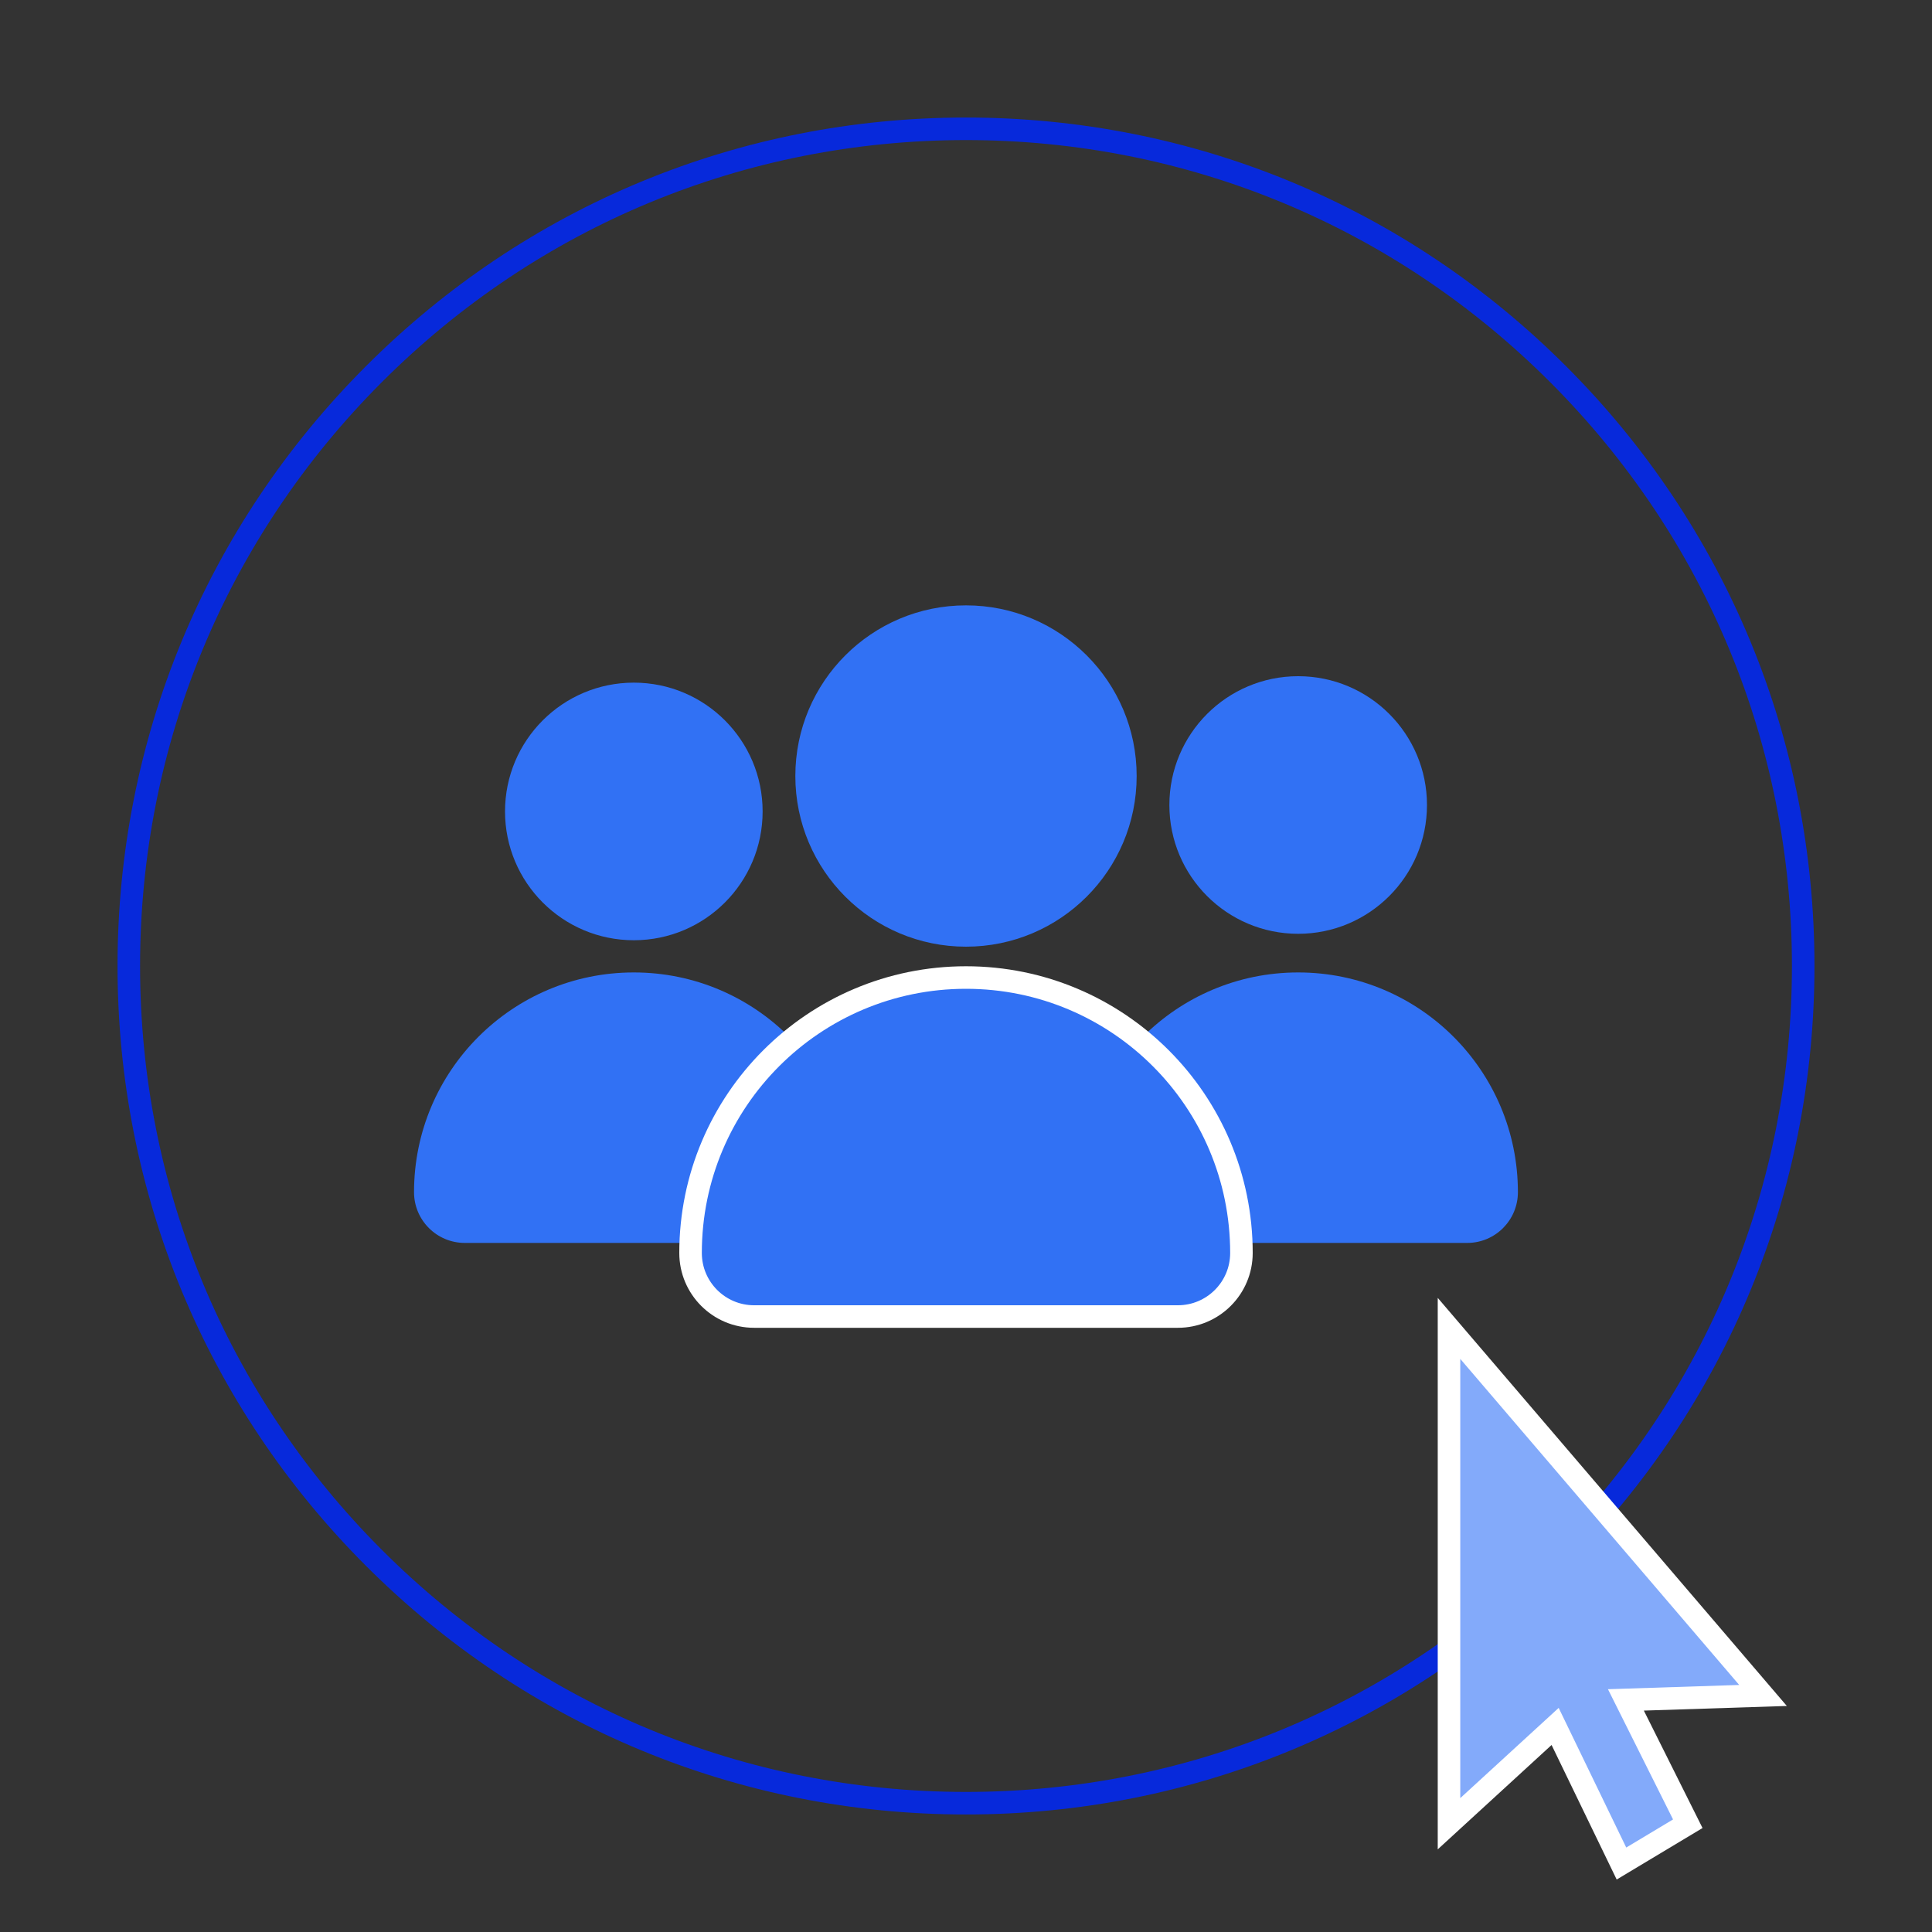 <?xml version="1.0" encoding="UTF-8"?>
<svg id="Layer_1" data-name="Layer 1" xmlns="http://www.w3.org/2000/svg" viewBox="0 0 300 300">
  <rect x="0" y="0" width="300" height="300" fill="#333333" stroke="none"/>
  <defs>
    <style>
      .cls-1, .cls-2 {
        fill: #3171f4;
      }

      .cls-1, .cls-3, .cls-4 {
        stroke-miterlimit: 10;
        stroke-width: 3.5px;
      }

      .cls-1, .cls-4 {
        stroke: #fff;
      }

      .cls-2 {
        stroke-width: 0px;
      }

      .cls-3 {
        fill: none;
        stroke: #0729db;
      }

      .cls-4 {
        fill: #83aafa;
        stroke-linecap: round;
      }
    </style>
  </defs>
  <g id="black_line" data-name="black line">
    <path class="cls-3" d="m241.92,58.08c-24.55-24.55-57.2-38.08-91.92-38.08s-67.37,13.52-91.92,38.08c-24.55,24.55-38.08,57.2-38.08,91.92s13.52,67.37,38.08,91.92c24.55,24.55,57.2,38.08,91.92,38.08s67.37-13.52,91.92-38.08c24.55-24.55,38.08-57.2,38.08-91.92s-13.52-67.37-38.08-91.92Z"/>
    <g>
      <circle class="cls-2" cx="150" cy="120.5" r="26.5"/>
      <circle class="cls-2" cx="201.58" cy="125" r="20"/>
      <circle class="cls-2" cx="98.42" cy="126" r="20"/>
      <path class="cls-2" d="m98.42,151h0c-18.85,0-34.13,15.28-34.13,34.12h0c0,4.35,3.53,7.88,7.88,7.88h52.5c4.35,0,7.87-3.53,7.87-7.88h0c0-18.85-15.28-34.12-34.12-34.12Z"/>
      <path class="cls-2" d="m201.58,151h0c-18.85,0-34.13,15.28-34.13,34.12h0c0,4.35,3.53,7.88,7.88,7.88h52.5c4.35,0,7.87-3.53,7.87-7.88h0c0-18.85-15.28-34.12-34.12-34.12Z"/>
      <path class="cls-1" d="m150,151.79h0c-23.62,0-42.77,19.15-42.77,42.77h0c0,5.45,4.42,9.87,9.87,9.87h65.8c5.45,0,9.87-4.42,9.87-9.87h0c0-23.62-19.15-42.77-42.77-42.77Z"/>
    </g>
  </g>
  <polygon class="cls-4" points="251.78 289.37 241.48 268.08 225 283.19 225 206.27 273.76 263.27 252.47 263.96 262.08 283.19 251.78 289.37"/>
</svg>